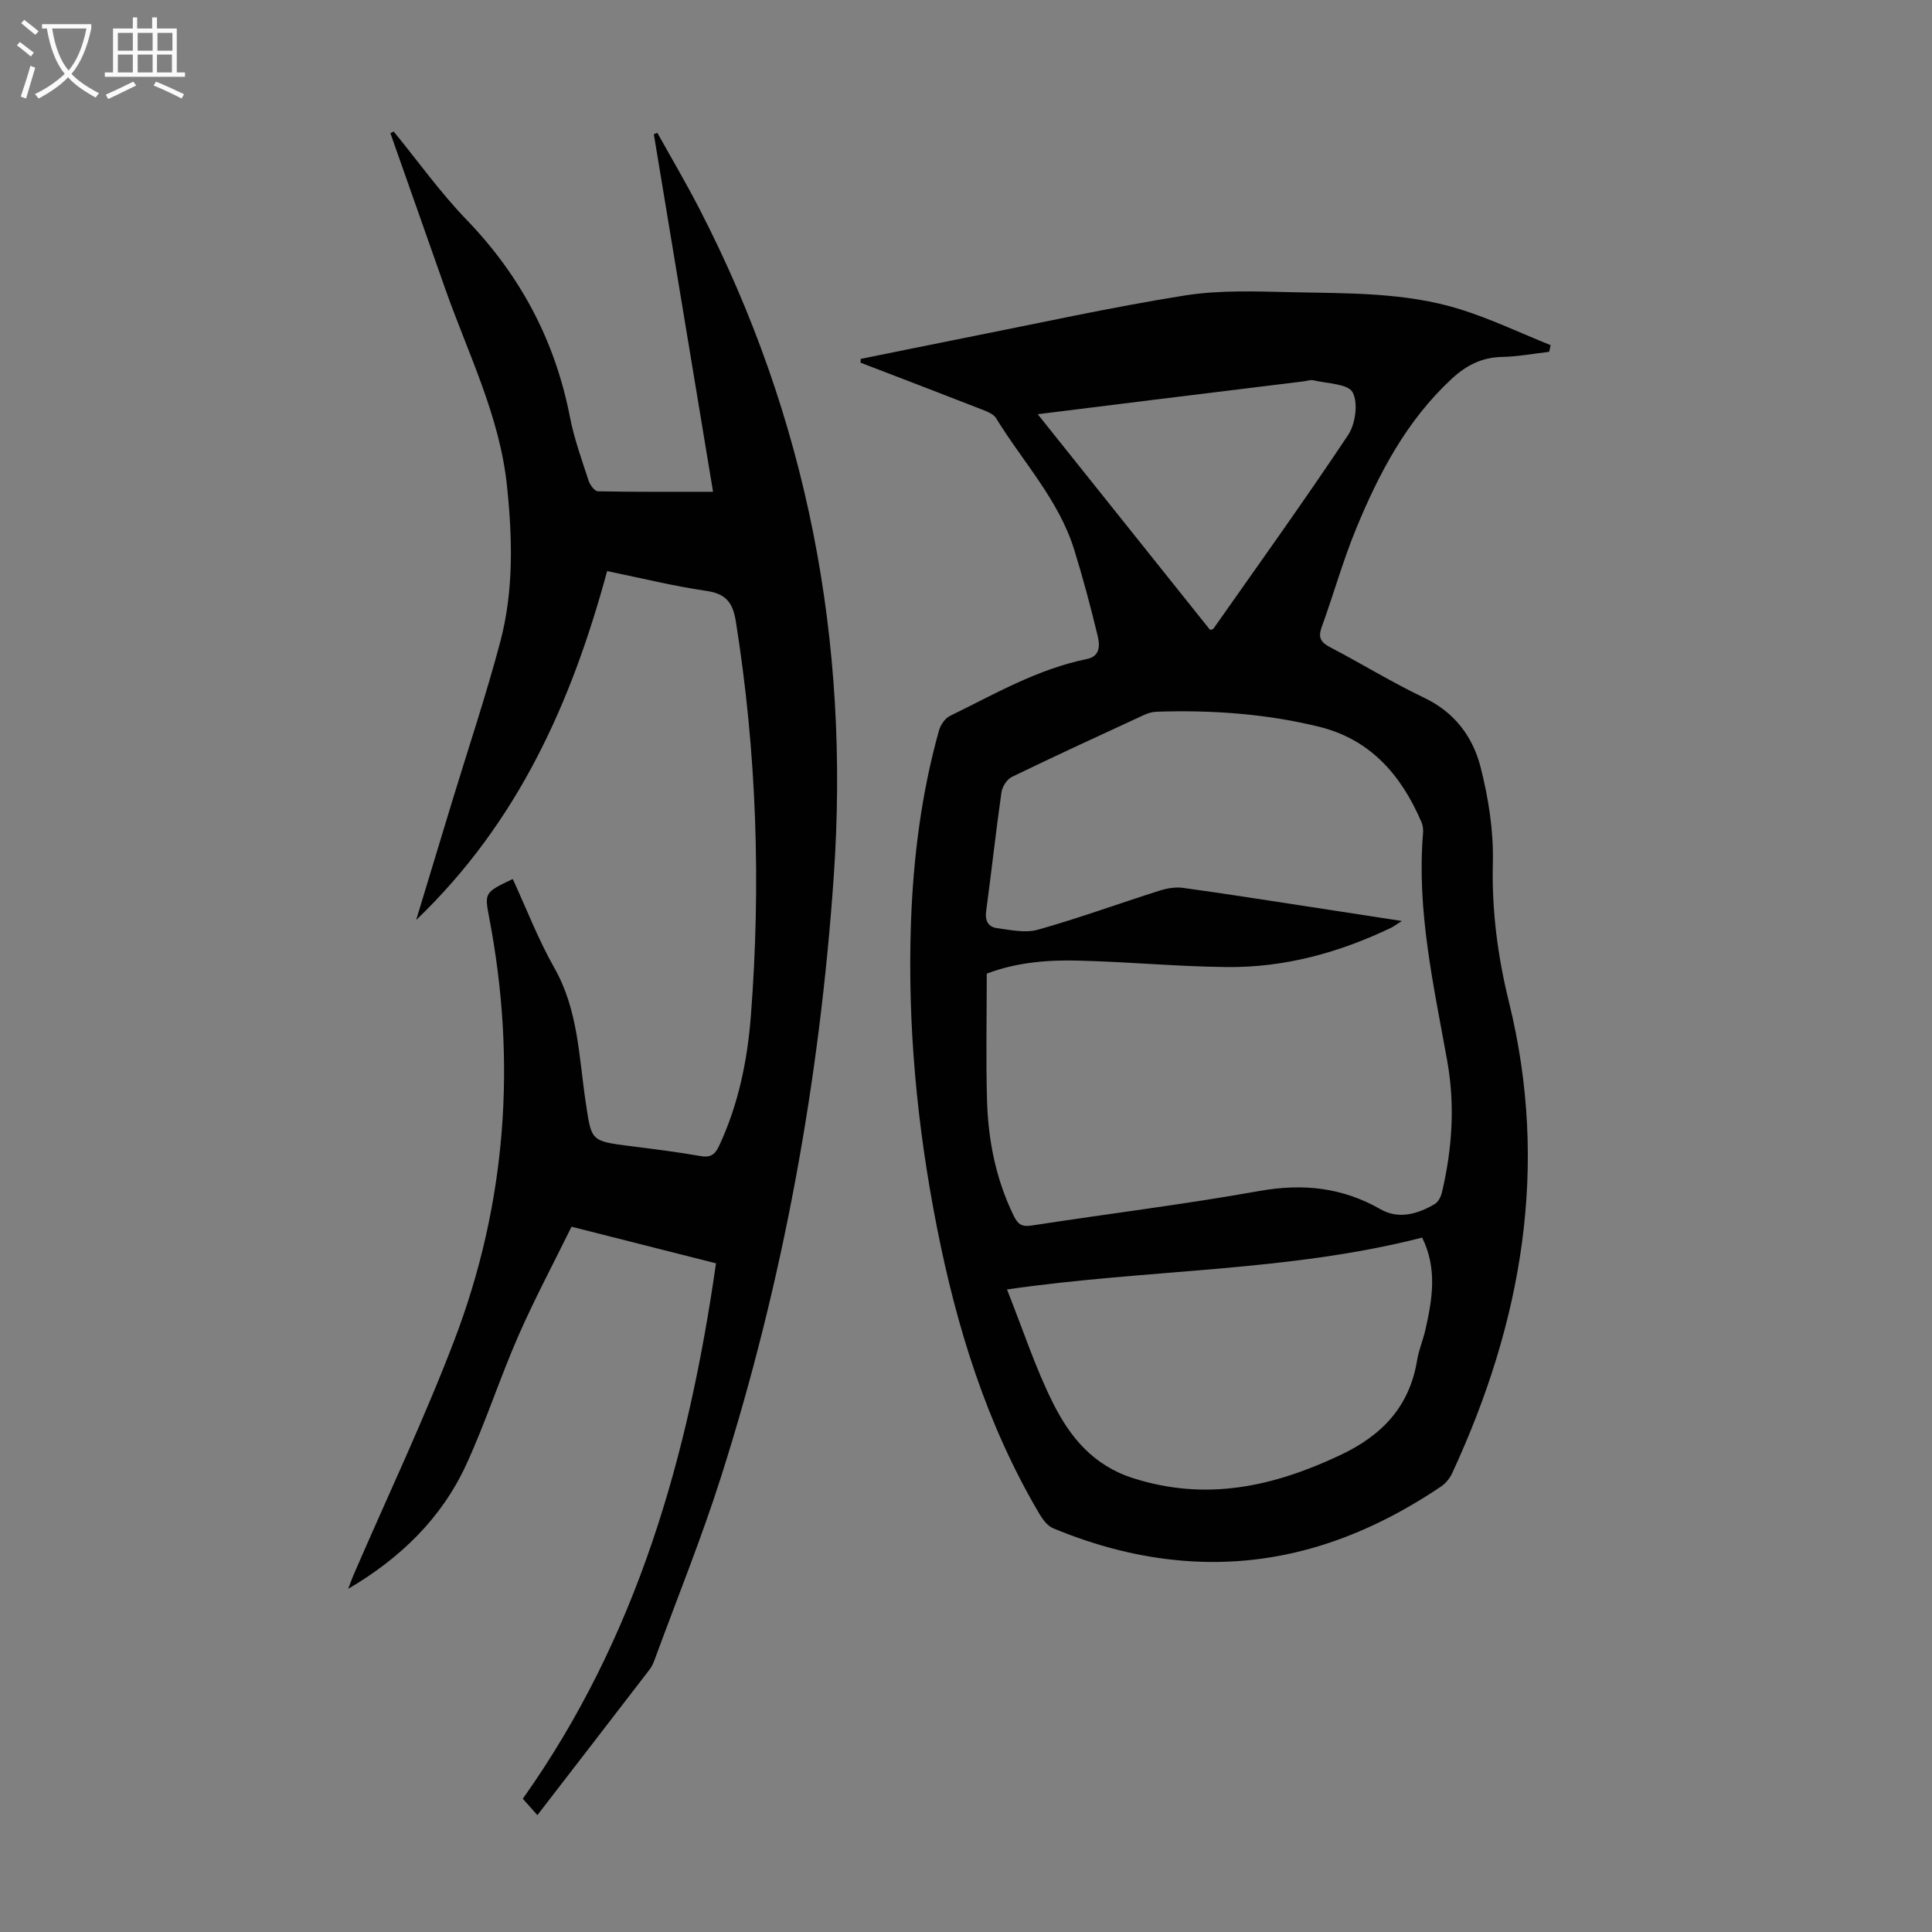 <svg enable-background="new 0 0 400 400" viewBox="0 0 400 400" xmlns="http://www.w3.org/2000/svg"><rect x="0" y="0" width="400" height="400" fill="#808080" stroke="none"/><path d="m178.2 74.31c7.07-1.43 14.14-2.89 21.22-4.29 15.25-3.02 30.44-6.38 45.78-8.83 7.32-1.17 14.93-.86 22.39-.69 11.62.25 23.37.02 34.61 3.5 6.43 2 12.57 4.94 18.84 7.46-.1.46-.2.92-.3 1.38-3.25.37-6.5 1-9.75 1.06-4.18.08-7.4 1.73-10.42 4.52-9.36 8.67-15.11 19.63-19.85 31.17-2.71 6.6-4.63 13.51-7.07 20.22-.79 2.17-.23 3.16 1.72 4.18 6.54 3.42 12.85 7.31 19.5 10.48 6.29 3 10.06 8.08 11.66 14.32 1.64 6.42 2.71 13.23 2.55 19.82-.25 9.85 1 19.4 3.33 28.84 8.4 34.04 2.72 66.34-11.77 97.59-.49 1.05-1.34 2.09-2.29 2.73-16.04 10.79-33.48 16.9-53.08 15.39-9.44-.72-18.51-3.13-27.23-6.75-1.18-.49-2.17-1.84-2.87-3.02-10.88-18.43-17.11-38.53-21.21-59.39-4.1-20.83-6.1-41.84-5.35-63.07.48-13.45 2.17-26.75 5.81-39.74.32-1.12 1.23-2.46 2.23-2.95 9.22-4.51 18.16-9.72 28.39-11.8 2.83-.58 2.66-2.96 2.21-4.82-1.43-5.96-3.02-11.9-4.83-17.76-3.2-10.37-10.68-18.26-16.2-27.29-.55-.9-1.95-1.4-3.06-1.84-8.31-3.25-16.65-6.44-24.99-9.64.01-.24.02-.51.03-.78zm26.1 127.27c0 8.98-.2 17.7.06 26.41.25 8.21 1.85 16.18 5.49 23.67.88 1.81 1.67 2.39 3.75 2.07 15.69-2.42 31.46-4.35 47.08-7.14 9.02-1.61 17.19-.78 25.16 3.78 3.72 2.13 7.65 1 11.17-1.06.74-.43 1.31-1.51 1.52-2.4 2.13-9.01 2.75-18.09 1.1-27.27-2.8-15.6-6.35-31.13-5-47.19.06-.75-.05-1.6-.35-2.28-4.17-9.71-10.58-17.13-21.28-19.73-11.04-2.69-22.3-3.47-33.63-3.08-.86.03-1.76.32-2.55.68-9.13 4.22-18.27 8.42-27.32 12.81-1.02.49-1.99 2.02-2.16 3.19-1.17 8.19-2.06 16.42-3.17 24.62-.27 1.96.46 3.25 2.18 3.49 2.83.39 5.93 1.07 8.56.33 8.47-2.39 16.76-5.41 25.16-8.08 1.52-.48 3.27-.79 4.82-.58 8.42 1.15 16.81 2.48 25.21 3.76 6.47.98 12.93 1.99 20.14 3.1-1.19.76-1.69 1.15-2.24 1.41-10.74 5.14-22.03 8.25-33.96 8.13-10.05-.1-20.1-1.05-30.15-1.32-6.72-.22-13.4.31-19.59 2.68zm4.19 65.39c3.3 8.31 5.86 16.2 9.53 23.53 3.51 7 8.28 12.9 16.59 15.54 15.15 4.83 28.96 1.77 42.8-4.74 8.76-4.12 14.43-10.08 16-19.75.34-2.08 1.21-4.07 1.68-6.14 1.45-6.36 2.54-12.73-.65-19.18-27.84 7.14-56.61 6.48-85.95 10.74zm42.04-136.56c.46-.14.62-.14.67-.21 9.37-13.34 18.89-26.58 27.92-40.15 1.52-2.29 2.11-6.64.92-8.84-.96-1.77-5.25-1.78-8.09-2.47-.61-.15-1.32.12-1.99.21-10.31 1.27-20.62 2.53-30.92 3.8-7.82.97-15.65 1.95-24.19 3.01 12.19 15.24 23.98 30 35.68 44.65z" fill="#010101"/><path d="m111.26 375.8c-1.32-1.48-2.35-2.63-3.02-3.39 23.71-33.41 34.31-71.07 40-110.85-10.34-2.62-19.84-5.03-29.91-7.58-3.71 7.55-7.65 14.93-11 22.57-3.85 8.79-6.8 17.99-10.81 26.7-5.13 11.14-13.69 19.4-24.43 25.7.42-1.08.8-2.18 1.27-3.25 6.92-16 14.42-31.78 20.64-48.05 10.89-28.45 13-57.85 7.26-87.78-.96-5.03-.92-5.12 4.9-7.88 2.84 6.15 5.28 12.53 8.61 18.4 4.96 8.73 5.08 18.43 6.5 27.86 1.2 7.98.98 7.98 9.16 9.03 4.88.62 9.77 1.22 14.62 2.07 2.08.37 2.99-.32 3.83-2.11 4-8.54 5.86-17.66 6.58-26.91 2.11-27.32 1.21-54.55-3.11-81.66-.62-3.86-2.01-5.74-6.08-6.33-6.72-.97-13.34-2.62-20.57-4.1-7.31 26.96-18.3 51.89-39.54 72.24 2.63-8.66 4.97-16.43 7.34-24.2 3.38-11.12 7.09-22.15 10.07-33.38 2.81-10.6 2.53-21.48 1.39-32.34-1.51-14.48-8.06-27.36-12.8-40.82-3.78-10.72-7.55-21.44-11.33-32.16.23-.12.45-.23.68-.35 5 6.11 9.62 12.6 15.09 18.27 11.18 11.59 18.33 25.06 21.4 40.85.87 4.48 2.45 8.83 3.87 13.19.28.87 1.25 2.16 1.92 2.18 7.8.15 15.61.1 23.84.1-4.13-24.95-8.2-49.48-12.26-74.02.24-.1.48-.21.72-.31 2.9 5.21 5.93 10.35 8.66 15.64 22.45 43.45 31.24 89.65 27.87 138.31-2.93 42.35-10.46 83.85-23.33 124.31-4.06 12.76-9.11 25.21-13.73 37.8-.27.73-.58 1.48-1.05 2.08-7.63 9.94-15.29 19.85-23.25 30.17z" fill="#010101"/><g fill="#fbfafa"><path d="m6.4 11.7c-1-.8-1.9-1.6-2.9-2.3l.6-.7c.9.7 1.9 1.4 2.9 2.2zm-2.1 8.3c.7-2.1 1.4-4.2 2-6.4.2.1.6.3 1 .4-.7 2.3-1.3 4.4-1.9 6.4zm3-12.8c-1.1-.9-2.1-1.7-2.9-2.4l.6-.7c1 .8 2 1.5 3 2.4zm1.4-1.3v-.9h10.2v.9c-.9 4.2-2.3 7.3-4.1 9.4 1.3 1.4 3.2 2.7 5.7 4-.2.2-.4.5-.7.9-2.5-1.4-4.4-2.7-5.7-4.2-1.4 1.5-3.5 3-6.1 4.4 0 0 0 0-.1-.1-.3-.4-.5-.7-.7-.8 2.7-1.3 4.7-2.8 6.2-4.2-1.8-2.2-3-5.3-3.7-9.4zm9.2 0h-7.1c.6 3.8 1.7 6.7 3.4 8.7 1.7-2 2.9-4.8 3.7-8.7z"/><path d="m31.6 3.6h.9v2.3h4.1v9.1h1.7v.9h-16.6v-.9h1.7v-9.1h4.1v-2.3h.9v2.3h3.1v-2.3zm-4 13.3.6.8c-1.9.9-3.8 1.9-5.8 2.8-.2-.3-.3-.6-.5-.9 2-.9 3.9-1.8 5.7-2.7zm-3.2-10.1v3.7h3.1v-3.7zm0 4.5v3.7h3.1v-3.7zm4.1-4.5v3.7h3.1v-3.7zm0 4.5v3.7h3.1v-3.7zm9.1 9.1c-2.1-1.1-4.1-2-5.8-2.7l.5-.8c2.2.9 4.1 1.8 5.8 2.6zm-1.9-13.6h-3.1v3.7h3.1zm-3.2 4.5v3.7h3.1v-3.7z"/></g></svg>